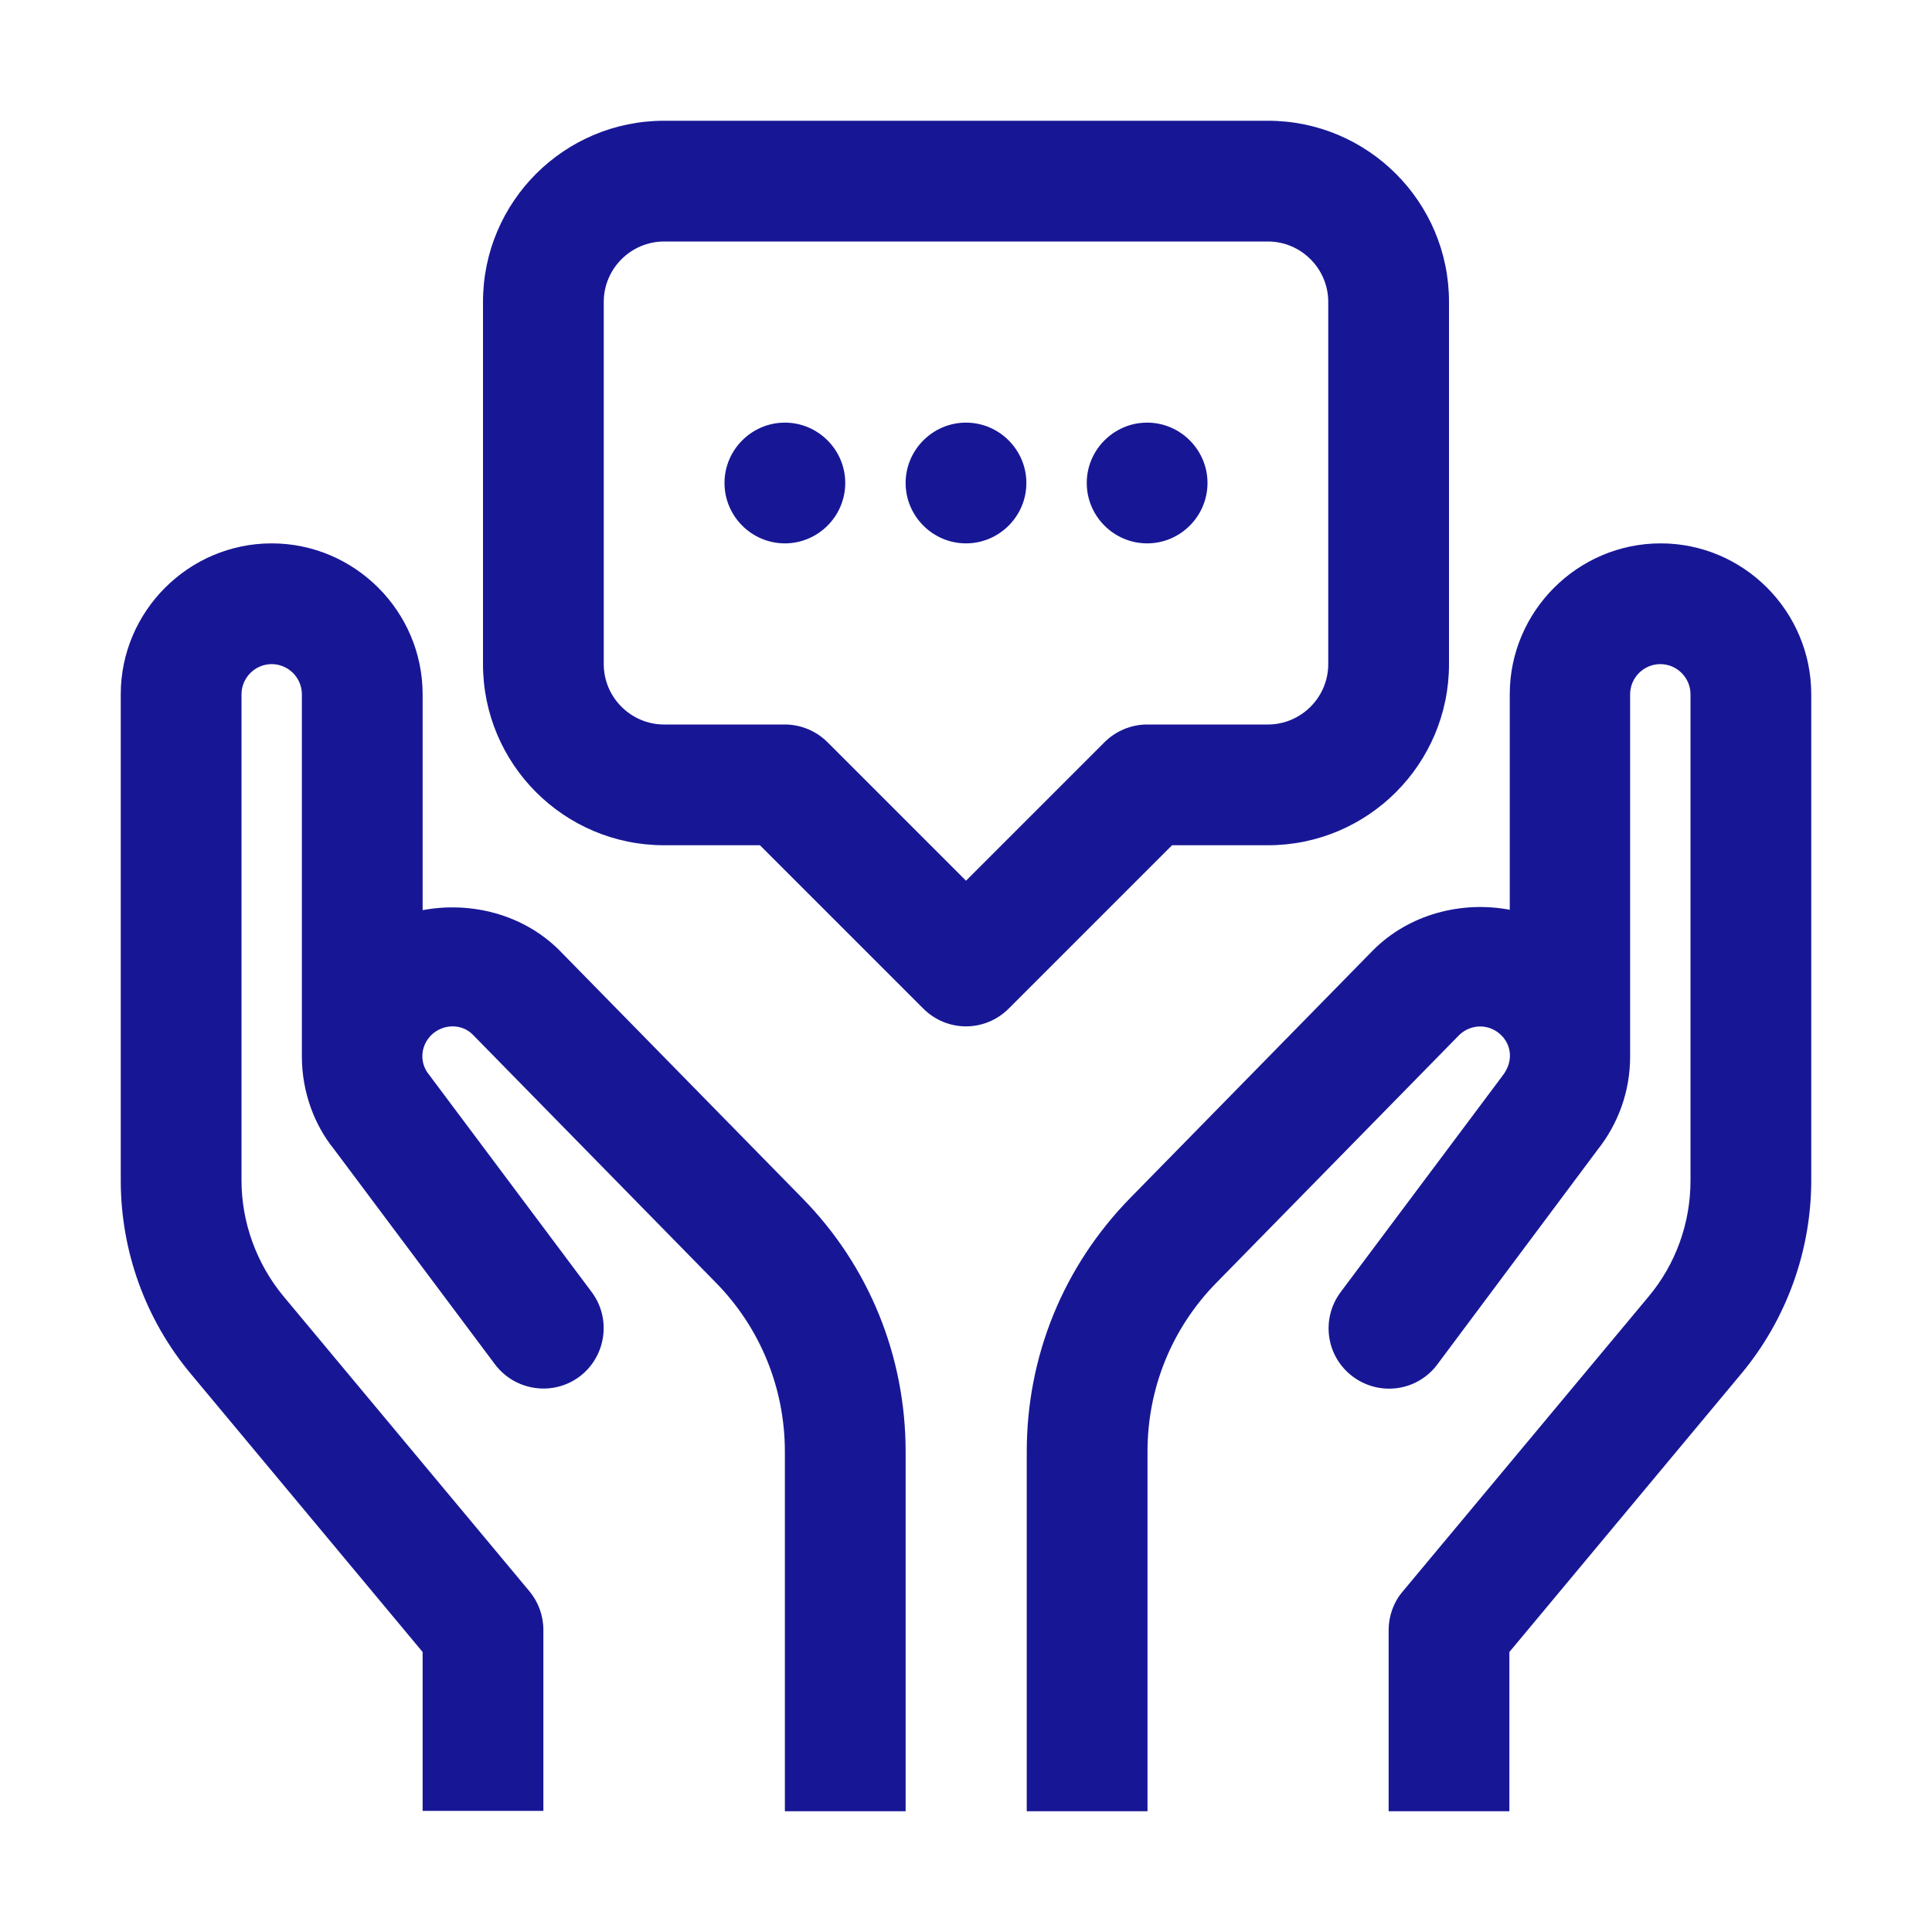 <?xml version="1.0" encoding="utf-8"?>
<!-- Generator: Adobe Illustrator 26.0.2, SVG Export Plug-In . SVG Version: 6.00 Build 0)  -->
<svg version="1.1" id="Line" xmlns="http://www.w3.org/2000/svg" xmlns:xlink="http://www.w3.org/1999/xlink" x="0px" y="0px"
	 viewBox="0 0 512 512" style="enable-background:new 0 0 512 512;" xml:space="preserve">
<style type="text/css">
	.st0{fill:#171796;}
</style>
<path class="st0" d="M112,437.8L50.5,364c-12-14.4-18.5-32.5-18.5-51.2V184c0-22,18-40,40-40s40,18,40,40v57.2
	c12.8-2.4,26.6,1.1,36.1,10.5l64.5,65.8c17.7,18,27.4,41.9,27.4,67.2V480h-32v-95.3c0-16.8-6.5-32.8-18.3-44.8l-64.4-65.7
	c-2.8-2.9-7.8-3-11,0.1c-3,3-3.1,7.5-0.6,10.5l43.1,57.6c5.3,7.1,3.8,17.1-3.2,22.4c-7.1,5.3-17.1,3.8-22.4-3.2l-42.8-57.2
	c-5-6.2-8.4-14.9-8.4-24.4c0,0,0,0,0,0v0v-96c0-4.4-3.6-8-8-8s-8,3.6-8,8v128.8c0,11.2,4,22.1,11.1,30.7l65.2,78.2
	c2.4,2.9,3.7,6.5,3.7,10.2v48h-32V437.8z"/>
<path class="st0" d="M480,184v128.8c0,18.7-6.6,36.9-18.5,51.2L400,437.8V480h-32v-48c0-3.7,1.3-7.4,3.7-10.2l65.2-78.2
	c7.2-8.6,11.1-19.5,11.1-30.7V184c0-4.4-3.6-8-8-8s-8,3.6-8,8v96v0v0c0,9.3-3.2,17.9-8.7,24.8l-42.4,56.8
	c-5.3,7.1-15.3,8.5-22.4,3.2s-8.5-15.3-3.2-22.4l42.8-57.2c3.1-3.9,2.4-8.2-0.2-10.8c-3.2-3.2-8.1-3.1-11.2-0.1l-64.3,65.6
	c-11.8,12-18.3,27.9-18.3,44.8V480h-32v-95.3c0-25.3,9.7-49.1,27.4-67.2l64.4-65.7c9.6-9.6,23.5-13.1,36.2-10.7V184
	c0-22,18-40,40-40S480,162,480,184L480,184z"/>
<path class="st0" d="M176,32c-26.5,0-48,21.5-48,48v96c0,26.5,21.5,48,48,48h25.4l43.3,43.3c3.1,3.1,7.2,4.7,11.3,4.7
	c4.1,0,8.2-1.6,11.3-4.7l43.3-43.3H336c26.5,0,48-21.5,48-48V80c0-26.5-21.5-48-48-48L176,32z M352,80v96c0,8.8-7.2,16-16,16h-32
	c-4.2,0-8.3,1.7-11.3,4.7L256,233.4l-36.7-36.7c-3-3-7.1-4.7-11.3-4.7h-32c-8.8,0-16-7.2-16-16V80c0-8.8,7.2-16,16-16h160
	C344.8,64,352,71.2,352,80z"/>
<path class="st0" d="M272,128c0,8.8-7.2,16-16,16s-16-7.2-16-16s7.2-16,16-16S272,119.2,272,128z"/>
<path class="st0" d="M224,128c0,8.8-7.2,16-16,16s-16-7.2-16-16s7.2-16,16-16S224,119.2,224,128z"/>
<path class="st0" d="M320,128c0,8.8-7.2,16-16,16s-16-7.2-16-16s7.2-16,16-16S320,119.2,320,128z"/>
</svg>

